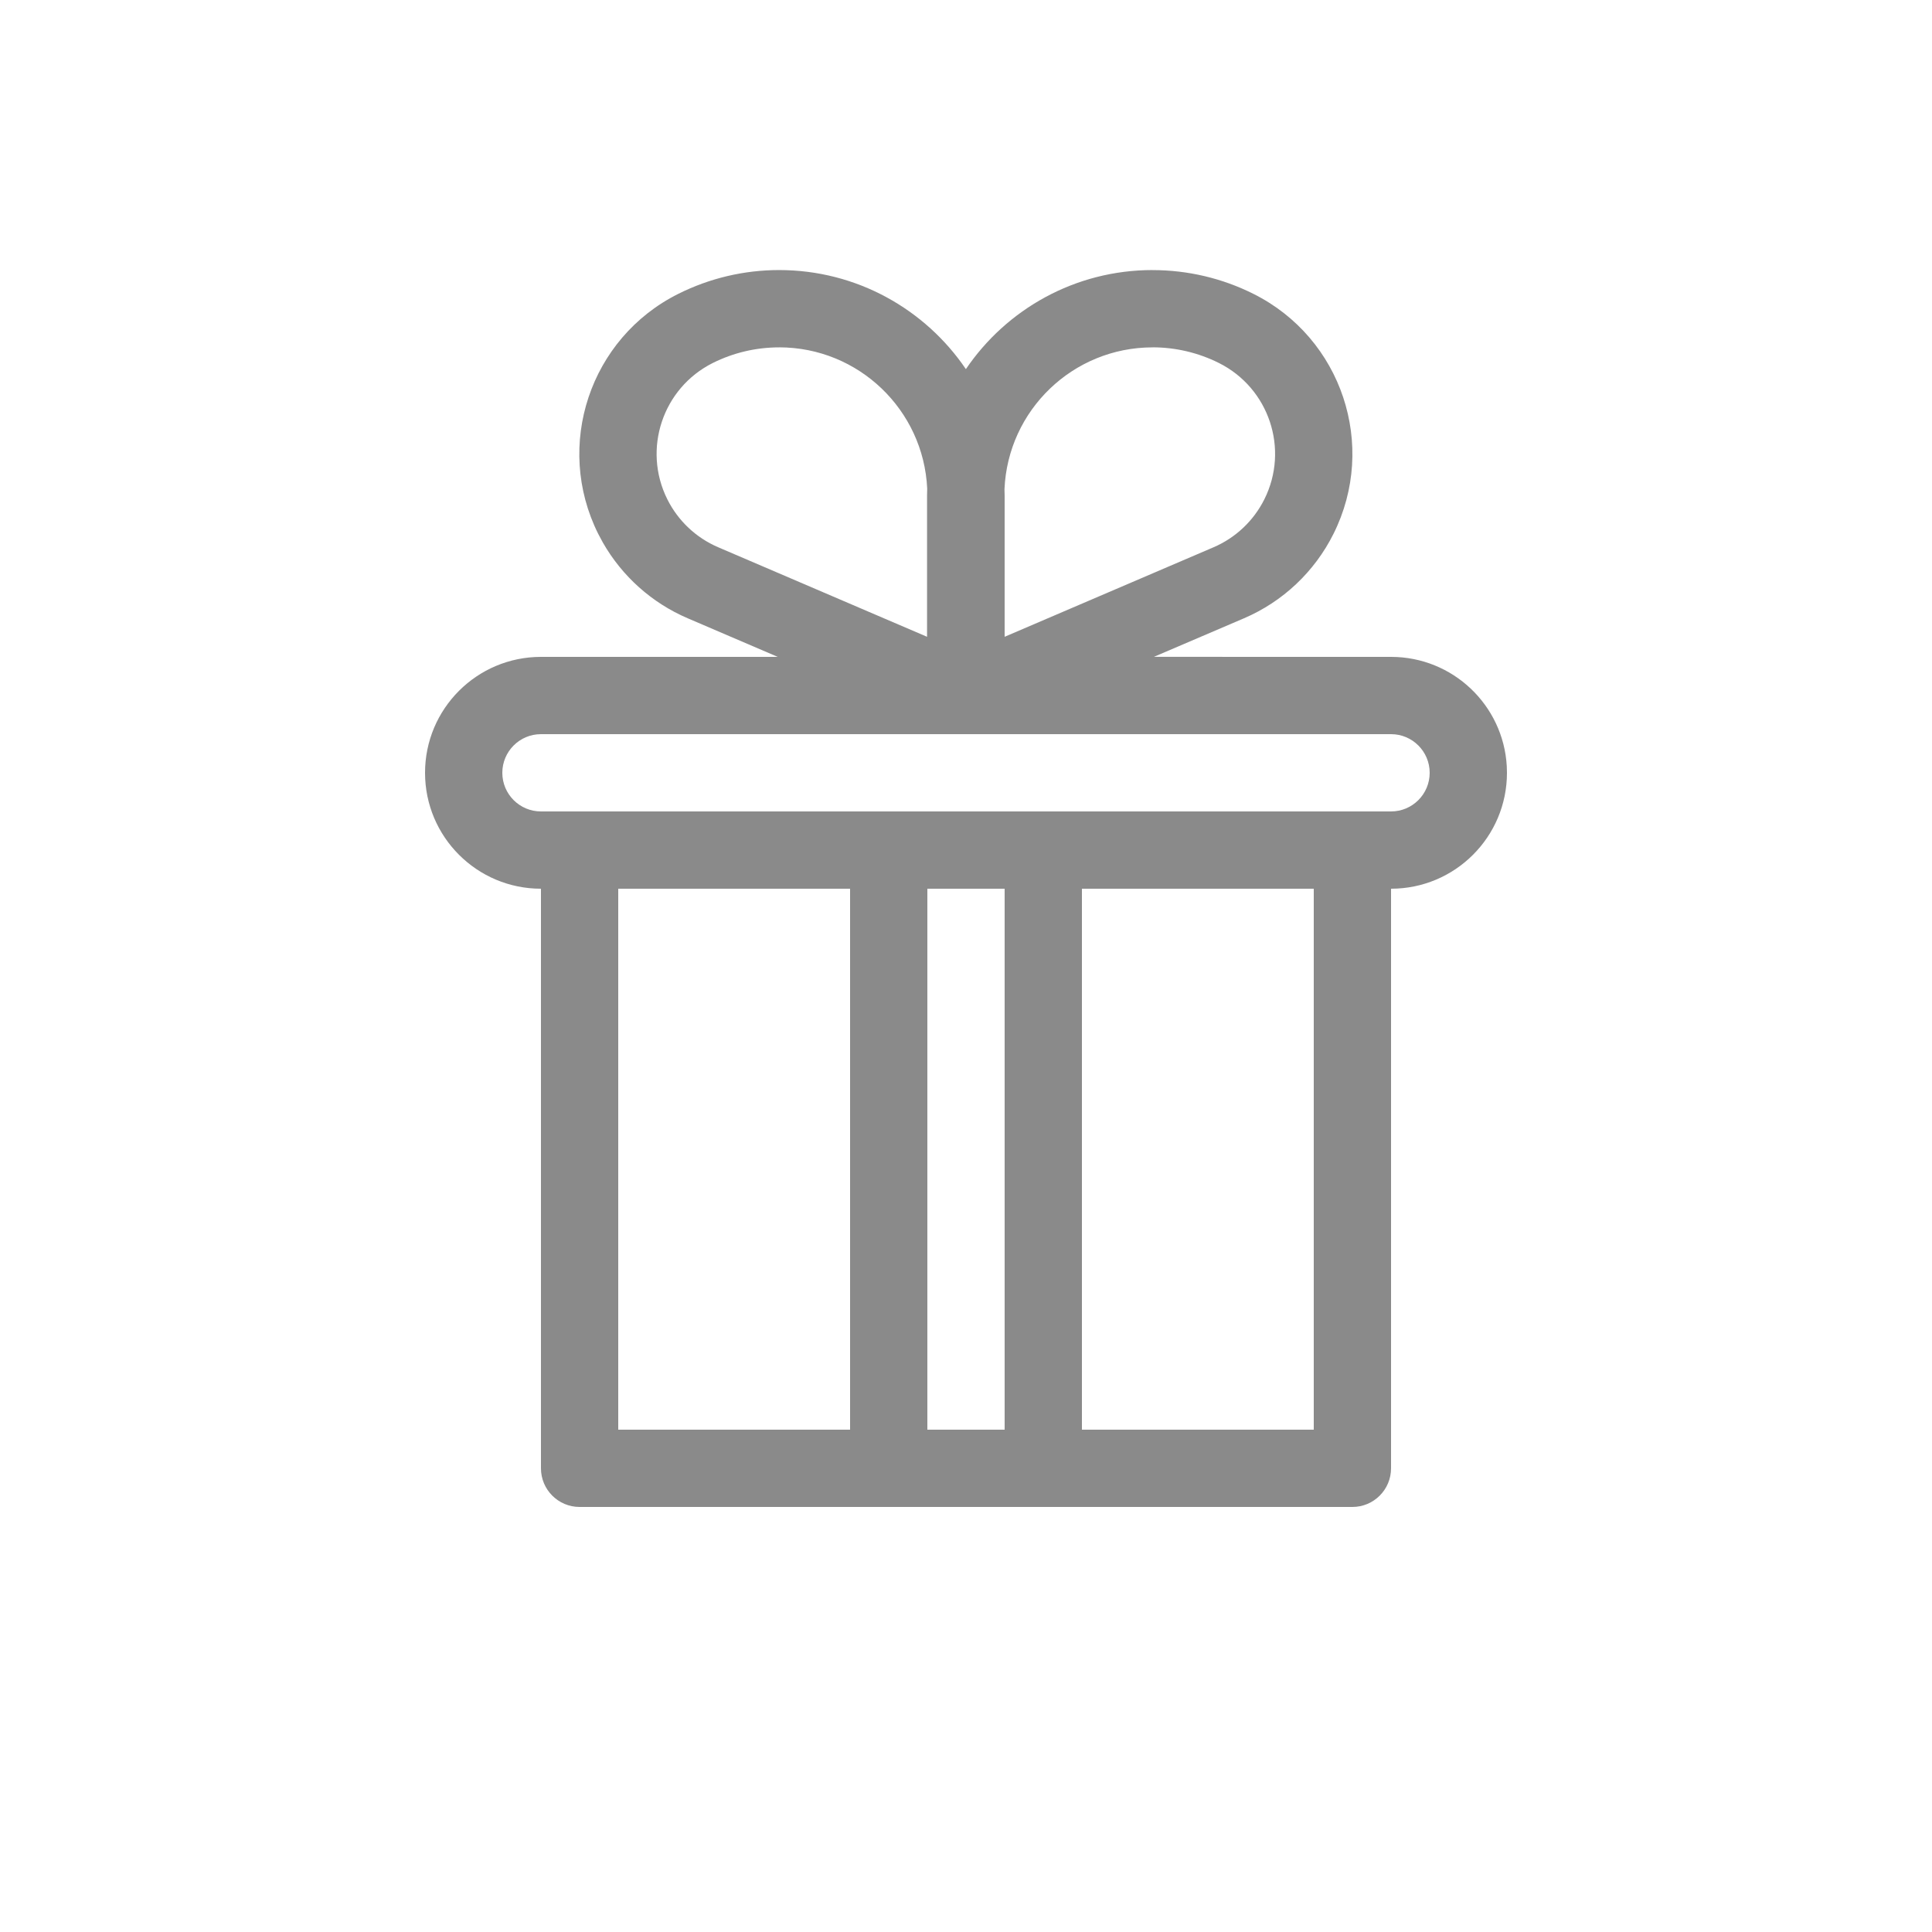 <svg xmlns="http://www.w3.org/2000/svg" width="50" height="50" viewBox="0 0 50 50">
    <path fill="#8A8A8A" d="M29.83 6.99c.906 0 1.8.21 2.61.616 2.287 1.143 3.214 3.924 2.07 6.211-.49.98-1.31 1.754-2.317 2.185l-2.33.997L36 17c1.598 0 2.904 1.249 2.995 2.824L39 20c0 1.657-1.343 3-3 3v15c0 .552-.448 1-1 1H15c-.552 0-1-.448-1-1V23c-1.657 0-3-1.343-3-3s1.343-3 3-3h6.128l-2.328-.998c-.93-.398-1.7-1.088-2.199-1.963l-.119-.222c-1.143-2.287-.216-5.068 2.07-6.211.811-.406 1.705-.617 2.611-.617 2.01 0 3.784 1.017 4.834 2.564 1.049-1.547 2.822-2.564 4.832-2.564zM22 23h-6v14h6V23zm4 0h-2v14h2V23zm8 0h-6v14h6V23zm2-4H14c-.552 0-1 .448-1 1s.448 1 1 1h22c.552 0 1-.448 1-1s-.448-1-1-1zM20.163 8.99c-.596 0-1.183.138-1.716.404-1.299.65-1.825 2.23-1.176 3.529.278.556.745.996 1.316 1.24l5.405 2.317v-3.654l.004-.183c-.096-2.034-1.775-3.654-3.833-3.654zm9.666 0c-2.063 0-3.746 1.628-3.833 3.67l.004.166v3.654l5.405-2.316c.572-.245 1.038-.685 1.316-1.241.65-1.3.123-2.879-1.176-3.529-.533-.266-1.12-.405-1.716-.405z" />
</svg>